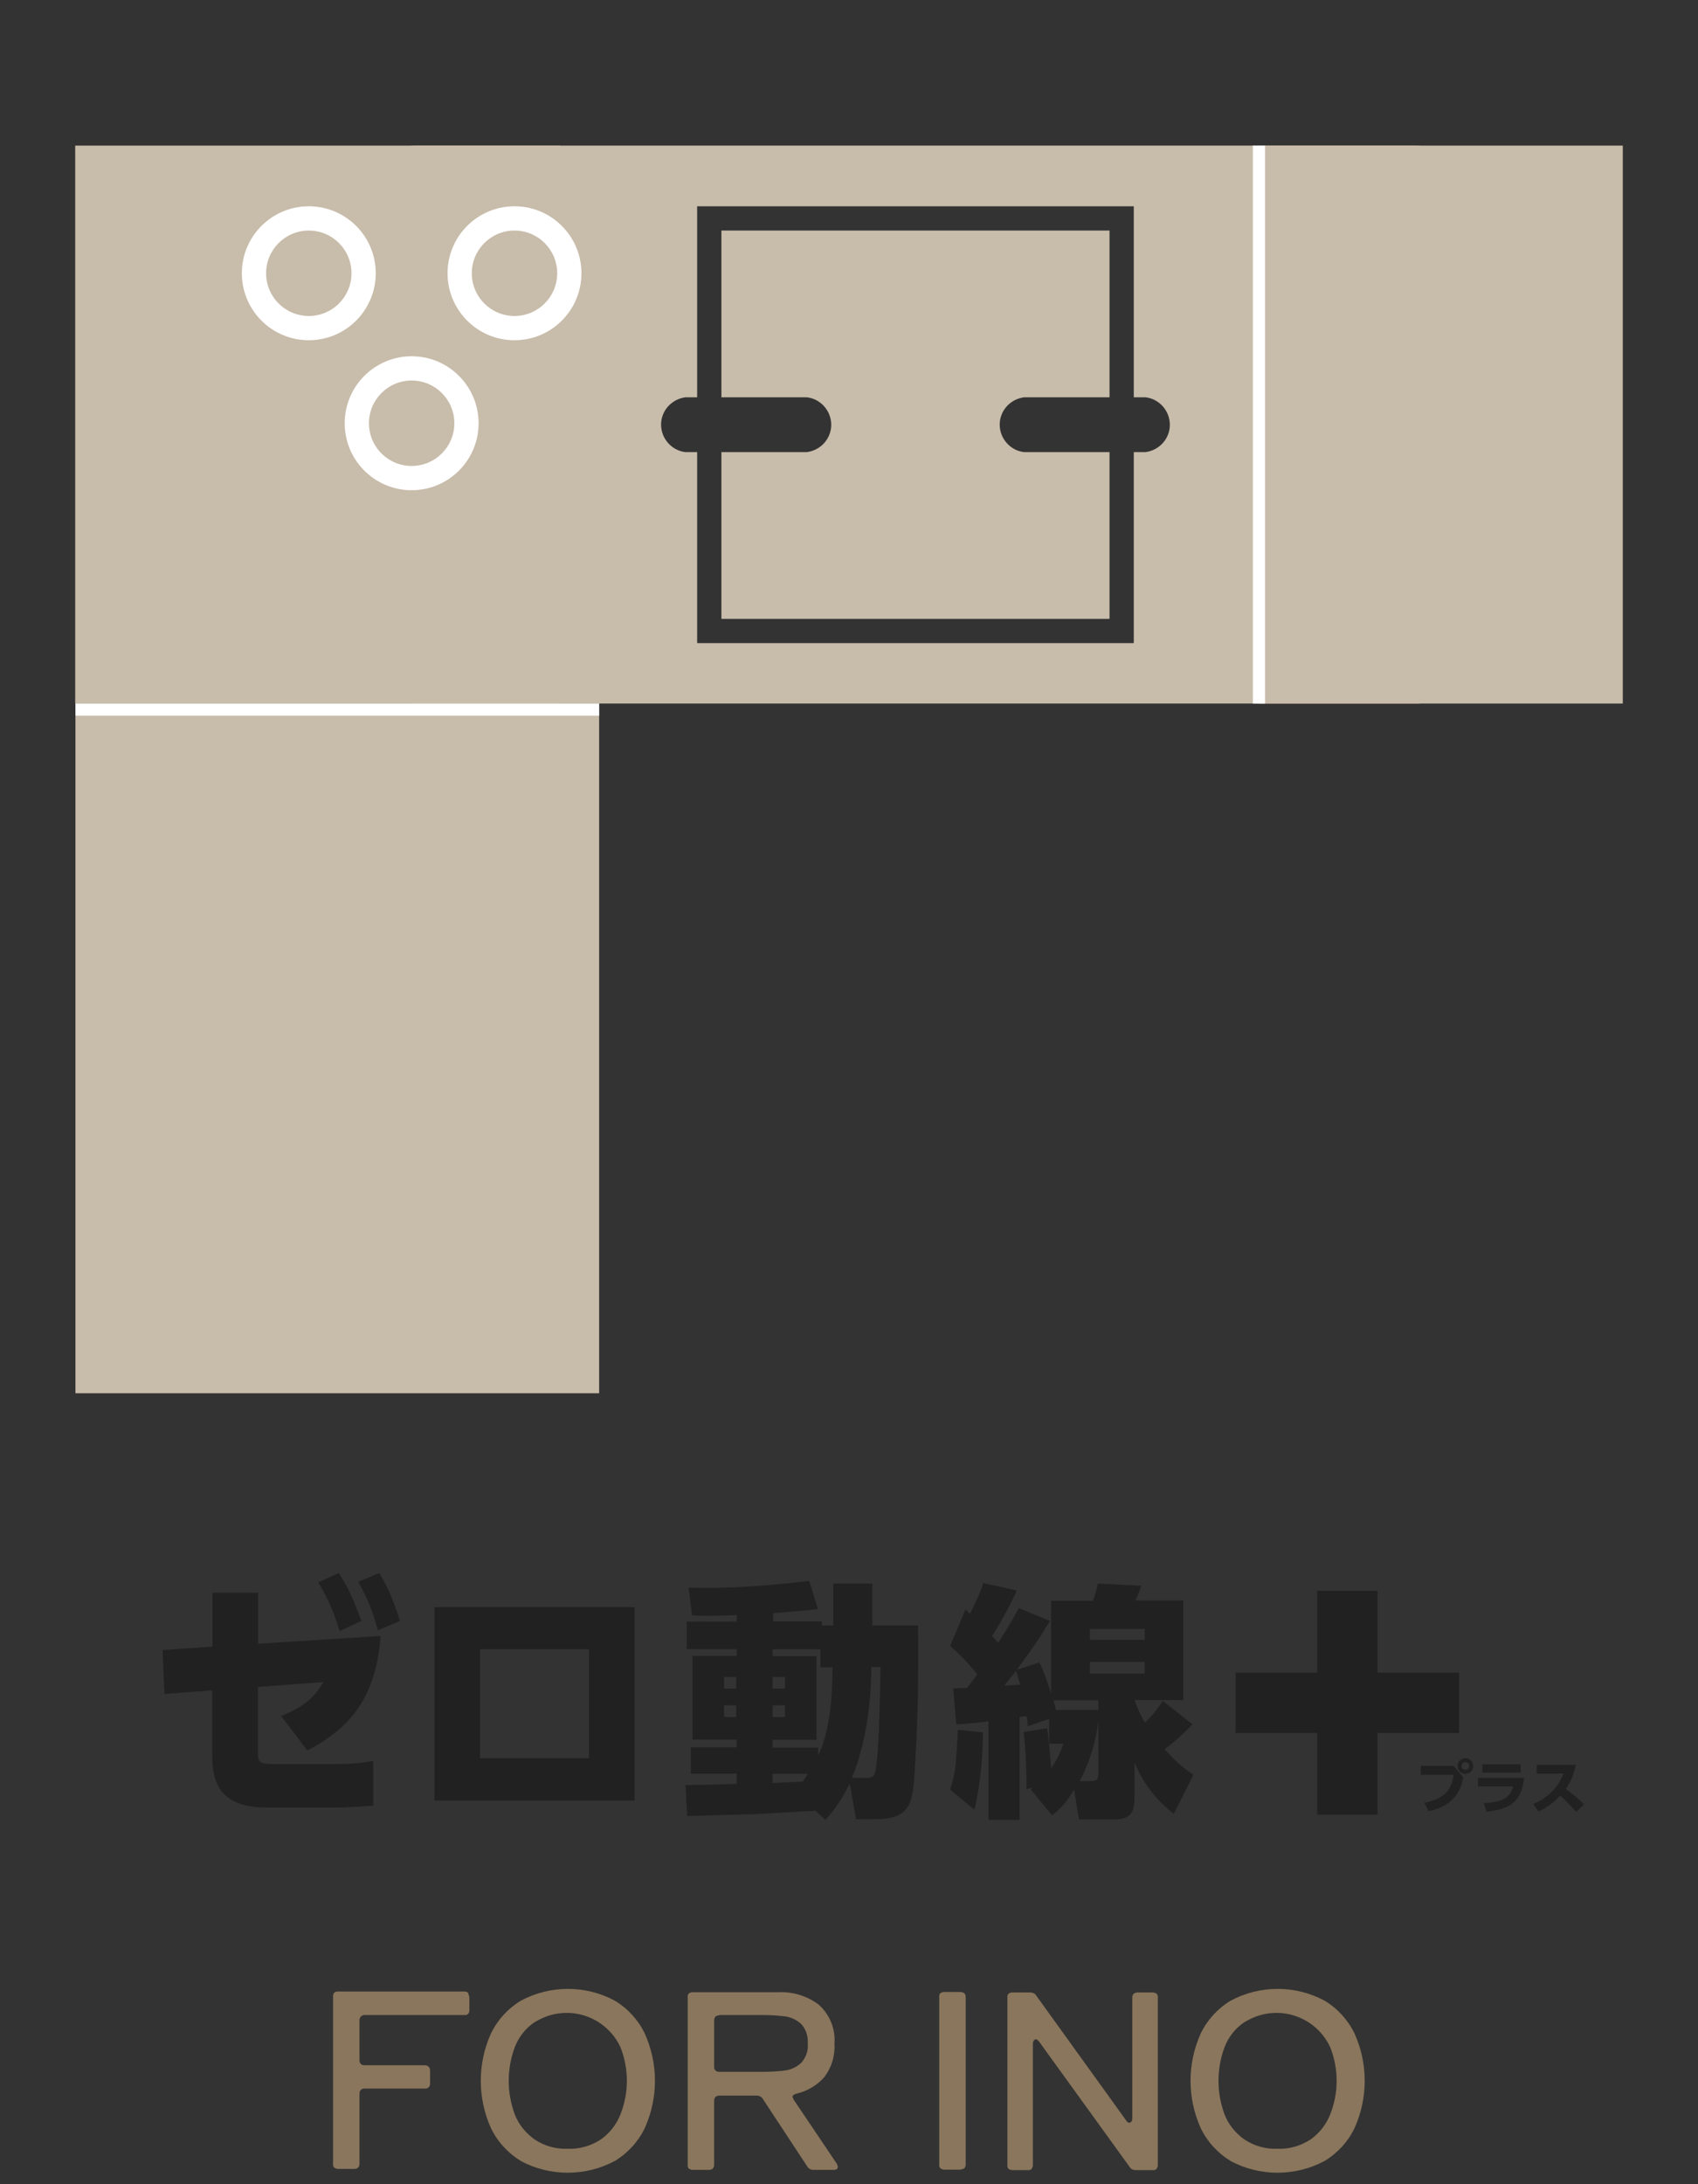 <?xml version="1.0" encoding="UTF-8"?>
<svg id="_レイヤー_1" xmlns="http://www.w3.org/2000/svg" version="1.1" viewBox="0 0 70 90">
  <rect x="0" y="0" width="70" height="90" fill="#333333" stroke="none"/>
  <!-- Generator: Adobe Illustrator 29.6.1, SVG Export Plug-In . SVG Version: 2.1.1 Build 9)  -->
  <defs>
    <style>
      .st0, .st1 {
        fill: none;
      }

      .st2 {
        fill: #c8bcaa;
      }

      .st3 {
        fill: #212121;
      }

      .st4 {
        isolation: isolate;
      }

      .st1 {
        stroke: #fff;
        stroke-miterlimit: 10;
        stroke-width: .5px;
      }

      .st5 {
        fill: #fff;
      }

      .st6 {
        fill: #8a765c;
      }
    </style>
  </defs>
  <rect class="st0" y="0" width="70" height="90"/>
  <g class="st4">
    <path class="st6" d="M19.3,82.14s.04.1.05.15v.54c.01.1-.06.19-.15.2h-4.17c-.06,0-.11.02-.15.06s-.06.09-.06.15v1.66c0,.06.02.11.06.15s.1.05.15.05h2.49c.06,0,.11.02.15.06s.06.09.06.15v.54c0,.06-.02.12-.06.16s-.1.05-.15.05h-2.49c-.05,0-.11.01-.15.05s-.06.09-.06.15v2.9c0,.06-.02.12-.06.16s-.1.05-.15.05h-.67c-.06,0-.11-.02-.16-.05-.04-.04-.06-.1-.05-.16v-6.9c0-.05.01-.11.05-.15.05-.04.1-.05.16-.05h5.2c.06,0,.11.02.16.05v.03h0Z"/>
    <path class="st6" d="M21.47,89.04c-.53-.32-.96-.79-1.23-1.35-.56-1.24-.56-2.66,0-3.9.27-.56.7-1.03,1.23-1.35,1.21-.65,2.67-.65,3.88,0,.53.32.96.79,1.23,1.35.56,1.24.56,2.66,0,3.9-.27.56-.7,1.03-1.23,1.35-1.21.65-2.68.65-3.89,0h.01ZM24.78,88.15c.36-.26.64-.62.8-1.03.35-.89.35-1.87,0-2.76-.57-1.23-2.02-1.76-3.25-1.19-.1.05-.2.1-.3.16-.37.25-.65.61-.81,1.03-.33.89-.33,1.87,0,2.76.16.42.45.77.81,1.03.4.27.88.41,1.37.39.49.02.97-.12,1.38-.39Z"/>
    <path class="st6" d="M32.67,86.4s.03.08.05.12l1.78,2.64s.03.08.04.12c0,.09-.06.13-.18.13h-.83c-.1,0-.2-.05-.25-.14l-1.83-2.78c-.05-.09-.15-.14-.25-.14h-1.55s-.11.01-.15.05-.06.1-.06.16v2.64c0,.06-.02.12-.06.16s-.1.05-.15.05h-.67c-.06,0-.11-.02-.16-.05-.04-.04-.06-.1-.05-.16v-6.91c0-.05,0-.11.05-.15.05-.04.1-.05.16-.05h3.52c.6-.03,1.19.15,1.67.51.46.41.7,1.01.65,1.62.03.49-.12.98-.42,1.37-.3.34-.71.58-1.15.68-.11.03-.16.08-.16.15v-.02h0ZM29.65,83.04s-.11.01-.15.05-.06.1-.06.16v1.92c0,.06.02.11.06.15s.1.05.15.05h1.81c.31,0,.63-.02.94-.06.24-.04.46-.15.64-.32.19-.22.29-.5.26-.79.02-.29-.07-.57-.26-.79-.18-.17-.4-.28-.64-.32-.31-.04-.63-.06-.94-.06h-1.81Z"/>
    <path class="st6" d="M39.75,89.35s-.1.04-.15.05h-.67c-.06,0-.11-.02-.16-.05-.04-.04-.06-.1-.05-.16v-6.91c0-.05,0-.11.05-.15.05-.04.1-.05.16-.05h.67s.11.01.15.05.06.09.06.15v6.91c0,.06-.02.12-.06.16Z"/>
    <path class="st6" d="M46.57,87.46s.06-.02.08-.04c.02-.04.03-.08.03-.13v-4.99c0-.06.02-.11.06-.15.05-.03.1-.05.16-.05h.62c.06,0,.11.02.16.05.04.04.06.1.05.15v6.91c0,.06-.02.11-.05.16-.04.04-.1.06-.16.05h-.7c-.1,0-.2-.04-.25-.13l-3.73-5.16c-.05-.07-.09-.1-.14-.1-.03,0-.06.02-.08.05-.03.04-.04.09-.04.14v4.99c0,.06-.02.11-.05.16-.04.04-.1.06-.16.05h-.63c-.06,0-.11-.02-.16-.05-.04-.04-.06-.1-.05-.16v-6.91c0-.05,0-.11.05-.15.05-.04.1-.05.16-.05h.73c.1,0,.2.04.25.13l3.71,5.15c.03.06.09.09.15.1v-.02h0Z"/>
    <path class="st6" d="M50.73,89.04c-.53-.32-.96-.79-1.23-1.35-.56-1.24-.56-2.66,0-3.9.27-.56.7-1.03,1.23-1.35,1.21-.65,2.67-.65,3.88,0,.53.32.96.79,1.23,1.35.56,1.24.56,2.66,0,3.9-.27.56-.7,1.03-1.23,1.35-1.21.65-2.68.65-3.89,0h0ZM54.04,88.15c.36-.26.64-.62.8-1.03.35-.89.35-1.87,0-2.76-.57-1.23-2.02-1.76-3.25-1.19-.1.05-.2.1-.3.16-.37.25-.65.61-.81,1.03-.33.89-.33,1.87,0,2.76.16.42.45.77.81,1.03.4.27.88.41,1.37.39.49.02.97-.12,1.38-.39Z"/>
  </g>
  <g>
    <g>
      <path class="st3" d="M59.93,72.77l.39.46c-.06.33-.16.61-.39.86-.26.29-.66.47-1.04.54l-.17-.35c.32-.06.65-.17.88-.4.21-.2.28-.47.33-.75h-1.36v-.37h1.36ZM60.73,72.77c0,.18-.14.32-.32.32s-.32-.14-.32-.32.14-.32.32-.32.32.14.32.32ZM60.25,72.77c0,.09.07.16.16.16s.16-.07.16-.16-.07-.16-.16-.16-.16.07-.16.16Z"/>
      <path class="st3" d="M62.83,73.26c-.04.4-.16.82-.5,1.07-.26.2-.72.29-1.05.32l-.11-.35c.25-.01.57-.05.8-.16.21-.1.36-.3.41-.53h-1.45v-.35h1.9ZM62.69,72.7v.34h-1.58v-.34h1.58Z"/>
      <path class="st3" d="M65.3,74.35l-.32.31c-.21-.23-.42-.46-.66-.67-.25.27-.55.5-.9.65l-.21-.31c.58-.24,1.02-.66,1.25-1.25h-1.11v-.36h1.61c-.07.37-.19.68-.41.99.33.26.44.33.75.64Z"/>
    </g>
    <g>
      <path class="st3" d="M10.63,72.14c0,.51.05.55.76.55h2.45c.52,0,1.03-.04,1.55-.13v1.84c-.27.02-1.03.08-1.51.08h-2.9c-2.04,0-2.23-1.2-2.23-2.14v-2.69l-1.97.15-.08-1.81,2.06-.14v-2.22h1.88v2.1l5.05-.32c-.19,2.45-1.15,3.74-3.02,4.72l-1.08-1.42c1.01-.41,1.41-.83,1.74-1.4l-2.7.2v2.64h0ZM13.97,64.82c.45.71.63,1.17.93,1.97l-.9.42c-.25-.82-.46-1.31-.88-2.01l.84-.38h.01ZM15.64,64.82c.39.65.57,1.12.85,1.97l-.91.39c-.23-.82-.41-1.27-.81-2l.86-.36h.01Z"/>
      <path class="st3" d="M26.16,66.22v7.97h-8.25v-7.97s8.25,0,8.25,0ZM24.28,67.96h-4.49v4.49h4.49v-4.49Z"/>
      <path class="st3" d="M33.57,74.62c-.37.01-2.05.11-2.39.13-.27.01-2.4.06-2.85.08l-.07-1.28c.31.01,1.77-.03,2.11-.04v-.43h-1.89v-1.08h1.89v-.32h-1.82v-3.45h1.82v-.28h-2.06v-1.13h2.06v-.27c-.71.03-1.16.03-1.19.03-.28,0-.47-.01-.65-.02l-.14-1.14c.79.02,2.36.04,4.97-.28l.36,1.16c-.29.05-1.48.14-1.85.17v.34h2.01v.17h.47v-1.73h1.61v1.73h1.89c.02,2.54-.02,4.04-.13,5.8-.09,1.5-.13,2.18-1.65,2.18h-.78l-.26-1.47c-.4.81-.74,1.2-1,1.5l-.44-.4-.02.03ZM29.85,69.1v.48h.5v-.48h-.5ZM29.85,70.27v.48h.5v-.48h-.5ZM33.82,68.69v-.73h-1.97v.28h1.81v3.45h-1.81v.32h1.88v.33c.16-.36.59-1.27.59-3.64h-.5ZM31.85,69.1v.48h.51v-.48h-.51ZM31.85,70.27v.48h.51v-.48h-.51ZM31.85,73.09v.38c.19-.01,1.06-.05,1.24-.06.11-.14.15-.23.21-.32h-1.45ZM35.67,73.26c.35,0,.4-.05.46-.55.12-.93.15-2.98.17-4.02h-.38c0,.78-.07,2.79-.8,4.57h.55Z"/>
      <path class="st3" d="M40.52,71.39c0,.62-.05,1.96-.35,3.18l-1-.83c.22-.73.23-.85.32-2.46l1.03.1h0ZM43.28,70.82l-.91.31c-.02-.26-.03-.3-.05-.42-.09.01-.18.02-.29.04v4.24h-1.28v-4.06c-.86.1-1.05.11-1.33.12l-.12-1.48c.07,0,.48-.02.57-.02.14-.18.31-.41.42-.56-.1-.12-.52-.65-1.12-1.17l.63-1.5c.05.05.12.1.19.17.39-.78.46-.99.55-1.26l1.38.31c-.37.82-.85,1.61-1.02,1.87.08.08.17.19.25.28.56-.87.7-1.14.85-1.43l1.28.53c-.38.64-.64,1.03-1.36,2.01l.93-.3c.21.43.41,1.05.48,1.29v-3.83h1.73c.04-.11.09-.24.2-.71l1.79.09c-.09.25-.16.44-.24.61h1.97v4.1h-2.01c.13.37.23.58.43.93.41-.39.63-.74.74-.89l1.22.96c-.35.38-.74.72-1.15,1.03.59.64.86.83,1.19,1.05l-.81,1.61c-1.06-.82-1.44-1.71-1.62-2.12v1.41c0,.59-.11.94-.83.94h-1.46l-.2-1.23c-.39.64-.64.85-.91,1.06l-.88-1.07s.06-.04.09-.07l-.26.06c0-.36-.02-1.66-.12-2.35l.97-.16c.05.4.13,1.05.16,1.65.3-.42.43-.78.51-1.01h-.59v-1.03h.03ZM41.39,69.46c.1-.01.61-.04.67-.04-.03-.09-.15-.49-.17-.57-.31.39-.41.51-.49.61h0ZM45.28,70.46v-.4h-1.85c.06.23.08.3.1.4h1.75ZM44.96,73.39c.26,0,.32-.07.32-.31v-2.17c-.13,1.12-.51,1.99-.77,2.48,0,0,.45,0,.45,0ZM44.93,67.12v.45h2.26v-.45h-2.26ZM44.93,68.48v.48h2.26v-.48h-2.26Z"/>
    </g>
    <polygon class="st3" points="60.15 68.92 56.79 68.92 56.79 65.55 54.3 65.55 54.3 68.92 50.94 68.92 50.94 71.41 54.3 71.41 54.3 74.77 56.79 74.77 56.79 71.41 60.15 71.41 60.15 68.92"/>
  </g>
  <g>
    <rect class="st2" x="3.11" y="28.99" width="21.59" height="28.42"/>
    <g>
      <path class="st2" d="M42.22,18.63c-.62-.07-1.07-.64-1-1.26.06-.52.47-.93,1-1h3.52v-6.87h-16v6.87h3.52c.62.07,1.07.64,1,1.26-.06.52-.47.93-1,1h-3.52v6.87h16v-6.87s-3.52,0-3.52,0Z"/>
      <path class="st2" d="M58.74,28.9V6.1c0-.06-.18-.1-.39-.1H17.13c-.22,0-.39.05-.39.1v22.79c0,.06.18.1.39.1h41.22c.21.01.39-.04.39-.09ZM28.74,26.5v-7.87h-.48c-.62-.07-1.07-.64-1-1.26.06-.52.47-.93,1-1h.48v-7.87h18v7.87h.48c.62.07,1.07.64,1,1.26-.06.52-.47.93-1,1h-.48v7.87h-18Z"/>
    </g>
    <rect class="st2" x="3.1" y="6" width="20" height="22.99"/>
    <rect class="st2" x="51.9" y="6" width="15" height="22.99"/>
    <g>
      <g>
        <circle class="st5" cx="12.73" cy="11.26" r="2.76"/>
        <circle class="st2" cx="12.73" cy="11.26" r="1.76"/>
      </g>
      <g>
        <circle class="st5" cx="21.21" cy="11.26" r="2.76"/>
        <circle class="st2" cx="21.21" cy="11.26" r="1.76"/>
      </g>
      <g>
        <circle class="st5" cx="16.97" cy="17.44" r="2.76"/>
        <circle class="st2" cx="16.97" cy="17.44" r="1.76"/>
      </g>
    </g>
    <line class="st1" x1="51.9" y1="6" x2="51.9" y2="28.99"/>
    <line class="st1" x1="3.11" y1="29.24" x2="24.7" y2="29.24"/>
  </g>
</svg>